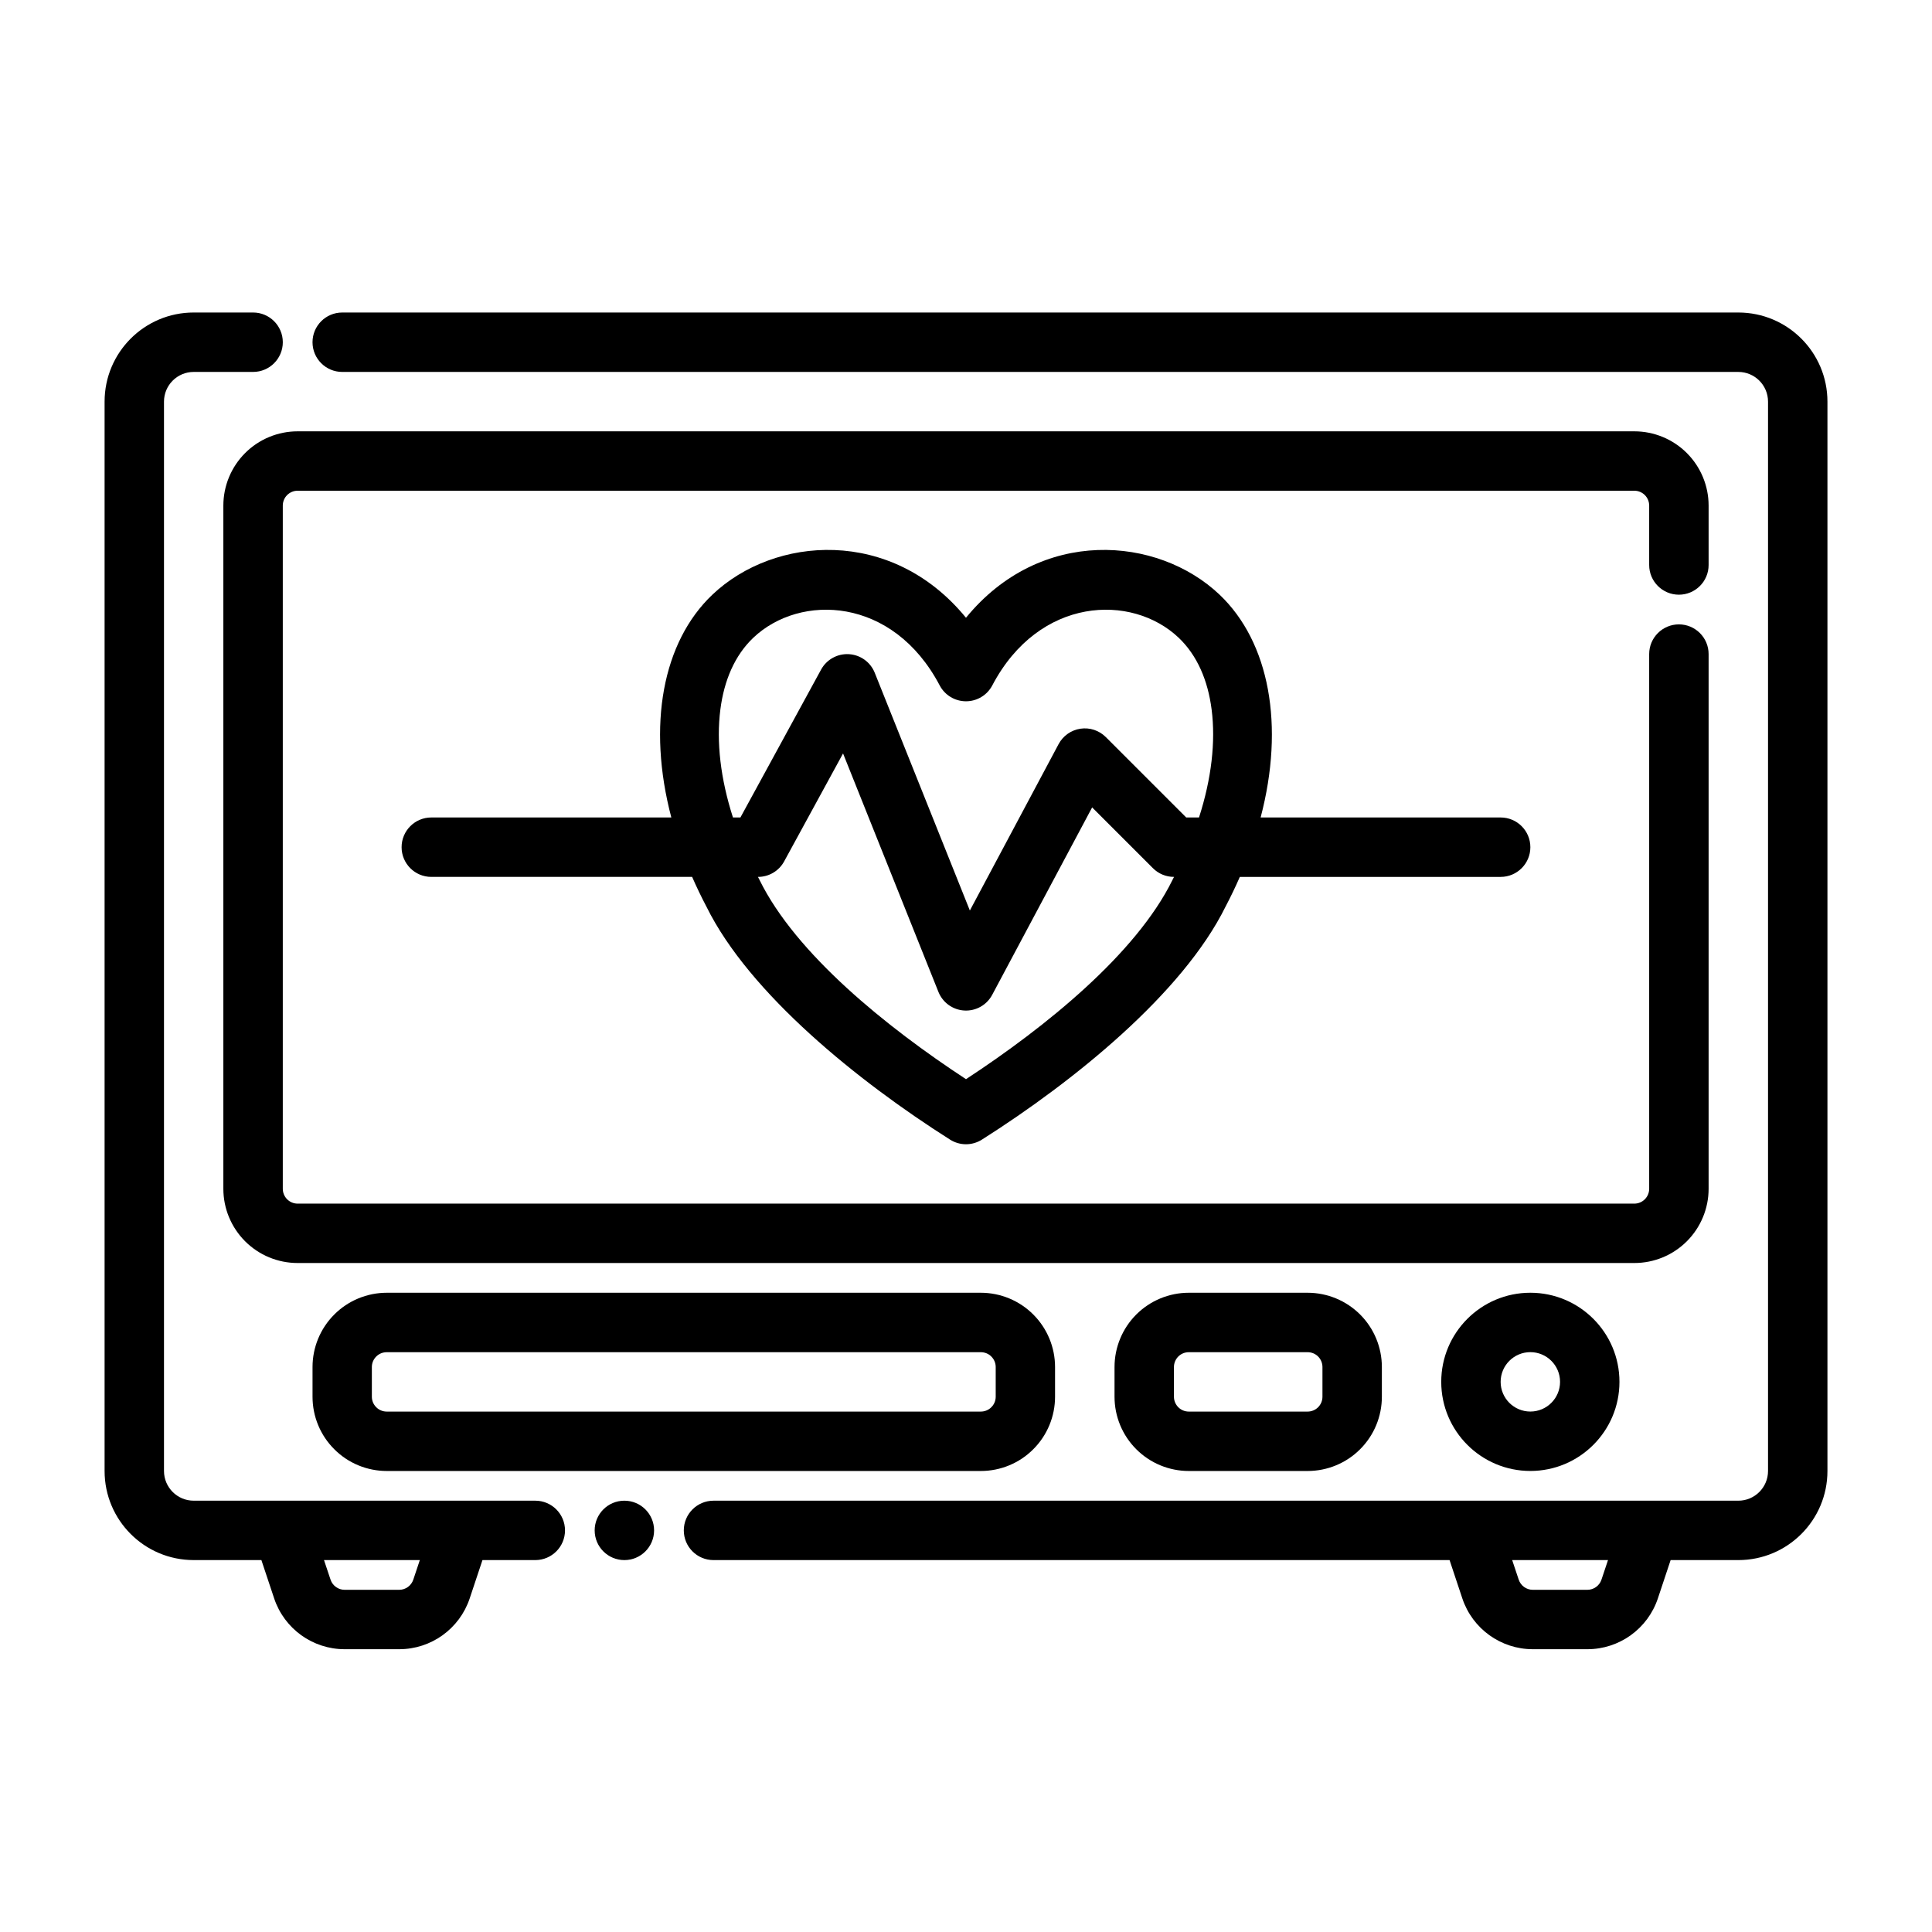 <?xml version="1.0" encoding="UTF-8"?>
<!-- Uploaded to: ICON Repo, www.iconrepo.com, Generator: ICON Repo Mixer Tools -->
<svg fill="#000000" width="800px" height="800px" version="1.1" viewBox="144 144 512 512" xmlns="http://www.w3.org/2000/svg">
 <g fill-rule="evenodd">
  <path d="m596.8 293.73v-15.742c0-5.219-2.078-10.23-5.766-13.918-3.688-3.691-8.699-5.762-13.914-5.762h-354.25c-5.215 0-10.227 2.07-13.914 5.762-3.688 3.688-5.766 8.699-5.766 13.918v181.05c0 5.219 2.078 10.227 5.766 13.914 3.688 3.691 8.699 5.762 13.914 5.762h354.25c5.215 0 10.227-2.07 13.914-5.762 3.688-3.688 5.766-8.695 5.766-13.914v-141.7c0-4.344-3.527-7.871-7.875-7.871-4.344 0-7.875 3.527-7.875 7.871v141.7c0 1.043-0.414 2.043-1.148 2.781-0.738 0.738-1.738 1.156-2.781 1.156h-354.25c-1.043 0-2.043-0.418-2.781-1.156-0.734-0.738-1.148-1.738-1.148-2.781v-181.05c0-1.043 0.414-2.047 1.148-2.785 0.738-0.734 1.738-1.156 2.781-1.156h354.25c1.043 0 2.043 0.422 2.781 1.156 0.734 0.738 1.148 1.742 1.148 2.785v15.742c0 4.348 3.531 7.871 7.875 7.871 4.348 0 7.875-3.523 7.875-7.871z"/>
  <path d="m549.56 486.59c-13.039 0-23.617 10.578-23.617 23.613s10.578 23.617 23.617 23.617c13.035 0 23.613-10.582 23.613-23.617s-10.578-23.613-23.613-23.613zm0 15.742c4.344 0 7.871 3.527 7.871 7.871 0 4.348-3.527 7.871-7.871 7.871-4.348 0-7.875-3.523-7.875-7.871 0-4.344 3.527-7.871 7.875-7.871z"/>
  <path d="m510.21 506.28c0-5.219-2.07-10.227-5.762-13.922-3.691-3.684-8.699-5.766-13.918-5.766h-31.488c-5.219 0-10.227 2.082-13.918 5.766-3.691 3.695-5.762 8.703-5.762 13.922v7.871c0 5.219 2.07 10.227 5.762 13.91 3.691 3.695 8.699 5.766 13.918 5.766h31.488c5.219 0 10.227-2.07 13.918-5.766 3.691-3.684 5.762-8.691 5.762-13.91zm-15.746 0v7.871c0 1.043-0.414 2.043-1.148 2.781-0.738 0.738-1.738 1.152-2.785 1.152h-31.488c-1.047 0-2.047-0.414-2.785-1.152-0.734-0.738-1.152-1.738-1.152-2.781v-7.871c0-1.043 0.418-2.051 1.152-2.789 0.738-0.738 1.738-1.145 2.785-1.145h31.488c1.047 0 2.047 0.406 2.785 1.145 0.734 0.738 1.148 1.746 1.148 2.789z"/>
  <path d="m423.6 506.28c0-5.219-2.07-10.227-5.769-13.922-3.672-3.684-8.691-5.766-13.914-5.766h-157.41c-5.227 0-10.246 2.082-13.918 5.766-3.699 3.695-5.766 8.703-5.766 13.922v7.871c0 5.219 2.066 10.227 5.766 13.91 3.672 3.695 8.691 5.766 13.918 5.766h157.41c5.223 0 10.242-2.07 13.914-5.766 3.699-3.684 5.769-8.691 5.769-13.91zm-15.727 0v7.871c0 1.043-0.414 2.043-1.164 2.781-0.723 0.738-1.734 1.152-2.793 1.152h-157.41c-1.062 0-2.07-0.414-2.797-1.152-0.75-0.738-1.164-1.738-1.164-2.781v-7.871c0-1.043 0.414-2.051 1.164-2.789 0.727-0.738 1.734-1.145 2.797-1.145h157.41c1.059 0 2.07 0.406 2.793 1.145 0.75 0.738 1.164 1.746 1.164 2.789z"/>
  <path d="m321.91 360.64h-63.613c-4.344 0-7.871 3.527-7.871 7.875 0 4.344 3.527 7.871 7.871 7.871h69.125c1.148 2.629 2.418 5.266 3.801 7.902 11.359 23.027 40.266 46.344 64.559 61.727 2.574 1.629 5.852 1.629 8.426 0 24.309-15.398 53.23-38.723 64.605-61.812 1.367-2.606 2.621-5.219 3.754-7.816h69.125c4.344 0 7.871-3.527 7.871-7.871 0-4.348-3.527-7.875-7.871-7.875h-63.613c6.422-24.379 2.344-46.477-10.879-59.047-16.398-15.57-47.477-18.012-67.203 6.117-19.73-24.129-50.816-21.688-67.203-6.117-13.227 12.562-17.305 34.66-10.883 59.047zm133.22 15.746h-0.031c-2.086 0-4.094-0.828-5.562-2.309l-16.109-16.105-26.488 49.672c-1.441 2.703-4.312 4.324-7.375 4.156-3.055-0.172-5.738-2.094-6.875-4.941 0 0-25.273-63.188-25.273-63.188l-15.613 28.613c-1.375 2.527-4.027 4.102-6.91 4.102h-0.031c0.102 0.203 0.211 0.41 0.324 0.613 0.031 0.07 0.062 0.133 0.094 0.195 9.625 19.594 33.621 38.969 54.719 52.801 21.094-13.832 45.09-33.207 54.719-52.801 0.031-0.062 0.062-0.125 0.094-0.195 0.109-0.203 0.219-0.41 0.32-0.613zm6.621-15.746c3.293-10.23 4.441-20.031 3.34-28.621-0.984-7.691-3.805-14.32-8.73-19.012-12.406-11.777-37-10.926-49.398 12.637-1.363 2.59-4.047 4.203-6.965 4.203-2.922 0-5.606-1.613-6.969-4.203-12.398-23.562-36.988-24.414-49.395-12.637-4.93 4.691-7.746 11.32-8.73 19.012-1.105 8.59 0.047 18.391 3.336 28.621h1.977l21.379-39.191c1.465-2.68 4.34-4.269 7.379-4.086 3.043 0.18 5.715 2.102 6.84 4.934 0 0 25.207 63 25.207 63l23.52-44.105c1.172-2.195 3.316-3.707 5.785-4.078 2.465-0.371 4.961 0.457 6.723 2.219l21.312 21.309z"/>
  <path d="m213.27 557.44 3.387 10.164c2.684 8.031 10.199 13.453 18.672 13.453h14.469c8.469 0 15.988-5.422 18.672-13.453l3.387-10.164h14.004c4.344 0 7.871-3.523 7.871-7.871 0-4.344-3.527-7.871-7.871-7.871h-90.531c-4.344 0-7.871-3.527-7.871-7.871v-283.39c0-4.344 3.527-7.871 7.871-7.871h15.746c4.344 0 7.871-3.527 7.871-7.871 0-4.348-3.527-7.875-7.871-7.875h-15.746c-13.043 0-23.613 10.574-23.613 23.617v283.39c0 13.043 10.57 23.613 23.613 23.613zm41.988 0h-25.395l1.734 5.18c0.535 1.609 2.039 2.695 3.731 2.695h14.469c1.691 0 3.195-1.086 3.731-2.695z"/>
  <path d="m528.15 557.44 3.383 10.164c2.684 8.031 10.203 13.453 18.672 13.453h14.469c8.473 0 15.988-5.422 18.676-13.453l3.383-10.164h17.941c13.043 0 23.617-10.57 23.617-23.613v-283.39c0-13.043-10.574-23.617-23.617-23.617h-369.98c-4.348 0-7.875 3.527-7.875 7.875 0 4.344 3.527 7.871 7.875 7.871h369.98c4.344 0 7.871 3.527 7.871 7.871v283.39c0 4.344-3.527 7.871-7.871 7.871h-271.59c-4.344 0-7.871 3.527-7.871 7.871 0 4.348 3.527 7.871 7.871 7.871zm41.988 0h-25.395l1.73 5.18c0.535 1.609 2.039 2.695 3.731 2.695h14.469c1.695 0 3.199-1.086 3.734-2.695z"/>
  <path d="m317.34 549.57c0 4.348-3.527 7.871-7.875 7.871s-7.871-3.523-7.871-7.871 3.523-7.871 7.871-7.871 7.875 3.523 7.875 7.871"/>
 </g>
</svg>
